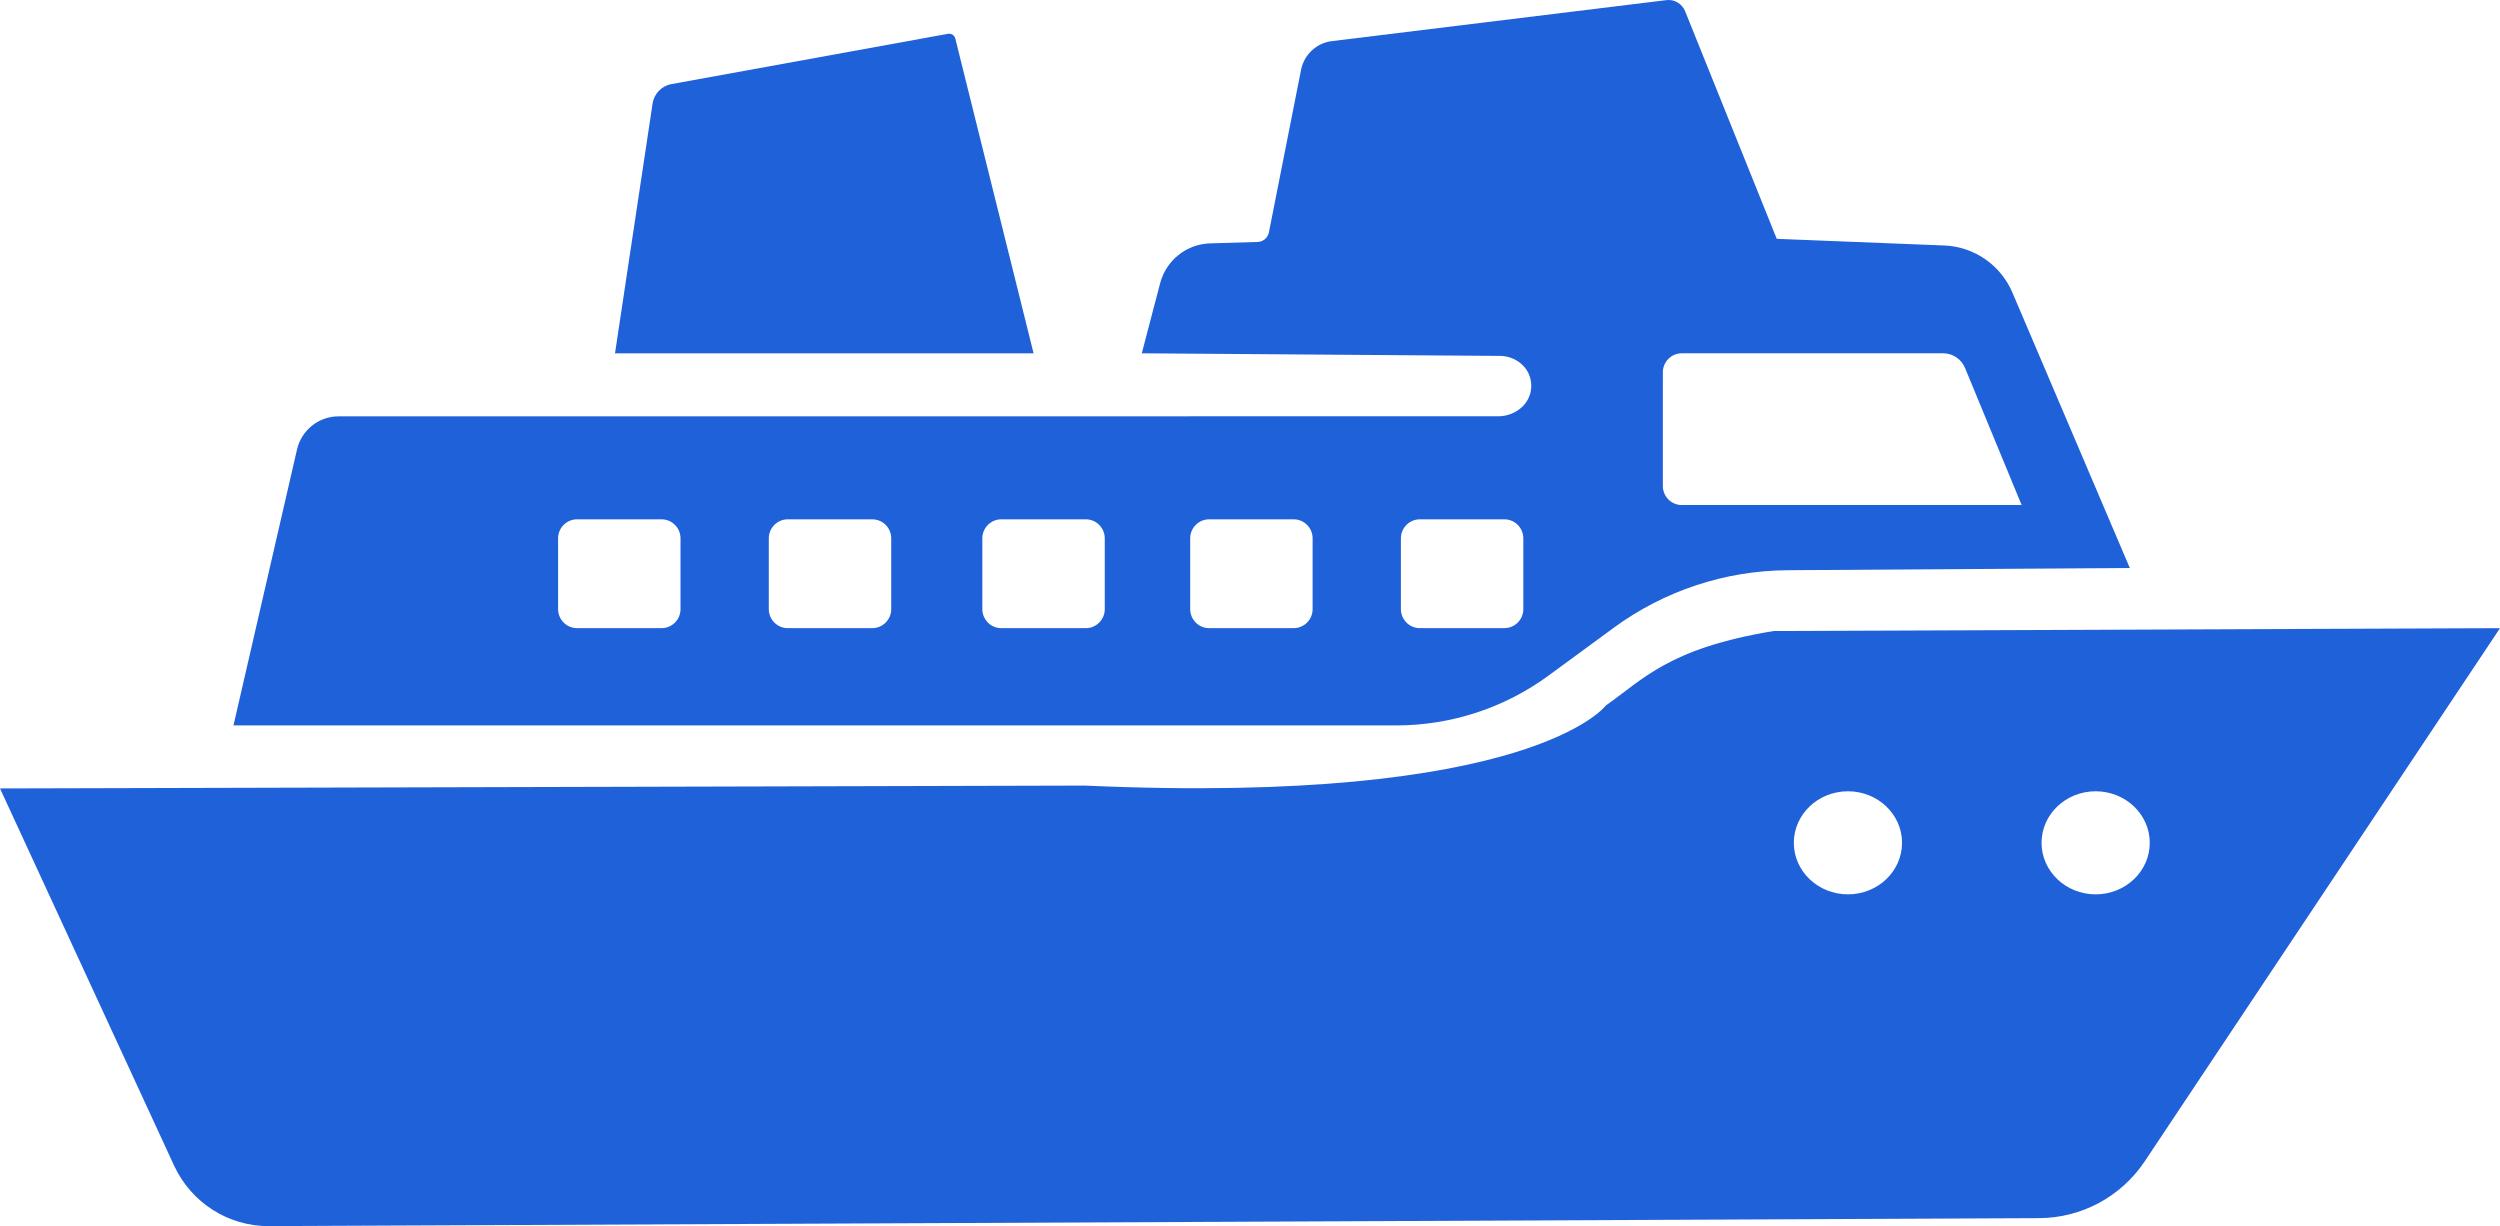 <?xml version="1.0" encoding="UTF-8"?><svg id="Layer_7" xmlns="http://www.w3.org/2000/svg" viewBox="0 0 1041.01 510.56"><defs><style>.cls-1{fill:#1f61d9;stroke-width:0px;}</style></defs><path class="cls-1" d="m738.66,262.75c-43.87,7.15-54.54,20.26-69.95,30.99,0,0-30.83,41.72-216.97,33.38L0,328.31l72.49,157.04c7.13,15.44,22.55,25.29,39.48,25.21l737.16-3.32c17.67-.08,34.16-8.97,43.99-23.73l147.89-221.94-302.34,1.19h0Zm30.83,109.66c-12.44,0-22.53-9.61-22.53-21.46s10.09-21.46,22.53-21.46,22.53,9.61,22.53,21.46-10.09,21.46-22.53,21.46Zm103.15,0c-12.44,0-22.53-9.61-22.53-21.46s10.09-21.46,22.53-21.46,22.53,9.61,22.53,21.46-10.09,21.46-22.53,21.46Z"/><path class="cls-1" d="m256.1,147.13h174.29l-32.6-131.09c-.34-1.36-1.67-2.22-3.04-1.96l-115.17,20.94c-4.11.75-7.28,4.06-7.86,8.22l-15.63,103.89h.01Z"/><path class="cls-1" d="m837.98,121.84c-4.9-11.49-15.94-19.13-28.37-19.62l-69.76-2.77-38.16-94.78c-1.27-3.15-4.49-5.05-7.85-4.61l-139.23,17.06c-6.24.76-11.34,5.37-12.76,11.53l-13.47,68.11c-.45,2.27-2.4,3.92-4.69,3.99l-19.8.59c-9.83.29-18.3,7.06-20.81,16.62l-7.63,29.16,149.21,1.08c3.18.02,6.25,1.16,8.69,3.21h0c5.54,4.67,5.73,13.18.4,18.09h0c-2.68,2.47-6.18,3.84-9.82,3.84l-482.92.03c-8.28-.02-15.47,5.72-17.34,13.82l-26.45,114.88h484.18c22.83,0,45.07-7.29,63.51-20.82l26.98-19.79c21.05-15.45,46.4-23.85,72.47-24.02l142.5-.93-48.89-114.69v.02ZM283.37,253.65c0,4.35-3.54,7.91-7.86,7.91h-35.26c-4.32,0-7.86-3.56-7.86-7.91v-29.49c0-4.35,3.54-7.91,7.86-7.91h35.26c4.32,0,7.86,3.56,7.86,7.91v29.49Zm87.74,0c0,4.35-3.54,7.91-7.86,7.91h-35.26c-4.32,0-7.86-3.56-7.86-7.91v-29.49c0-4.35,3.54-7.91,7.86-7.91h35.26c4.32,0,7.86,3.56,7.86,7.91v29.49Zm88.92,0c0,4.35-3.54,7.91-7.86,7.91h-35.26c-4.32,0-7.86-3.56-7.86-7.91v-29.49c0-4.35,3.54-7.91,7.86-7.91h35.26c4.32,0,7.86,3.56,7.86,7.91v29.49Zm86.55,0c0,4.35-3.54,7.91-7.86,7.91h-35.26c-4.32,0-7.86-3.56-7.86-7.91v-29.49c0-4.35,3.54-7.91,7.86-7.91h35.26c4.32,0,7.86,3.56,7.86,7.91v29.49Zm87.74,0c0,4.35-3.54,7.91-7.86,7.91h-35.26c-4.32,0-7.86-3.56-7.86-7.91v-29.49c0-4.35,3.54-7.91,7.86-7.91h35.26c4.32,0,7.86,3.56,7.86,7.91v29.49Zm65.96-43.35c-4.32,0-7.86-3.56-7.86-7.91v-47.37c0-4.35,3.54-7.91,7.86-7.91h108.84c4,0,7.61,2.42,9.14,6.13l23.55,57.04h-141.53v.02Z"/></svg>